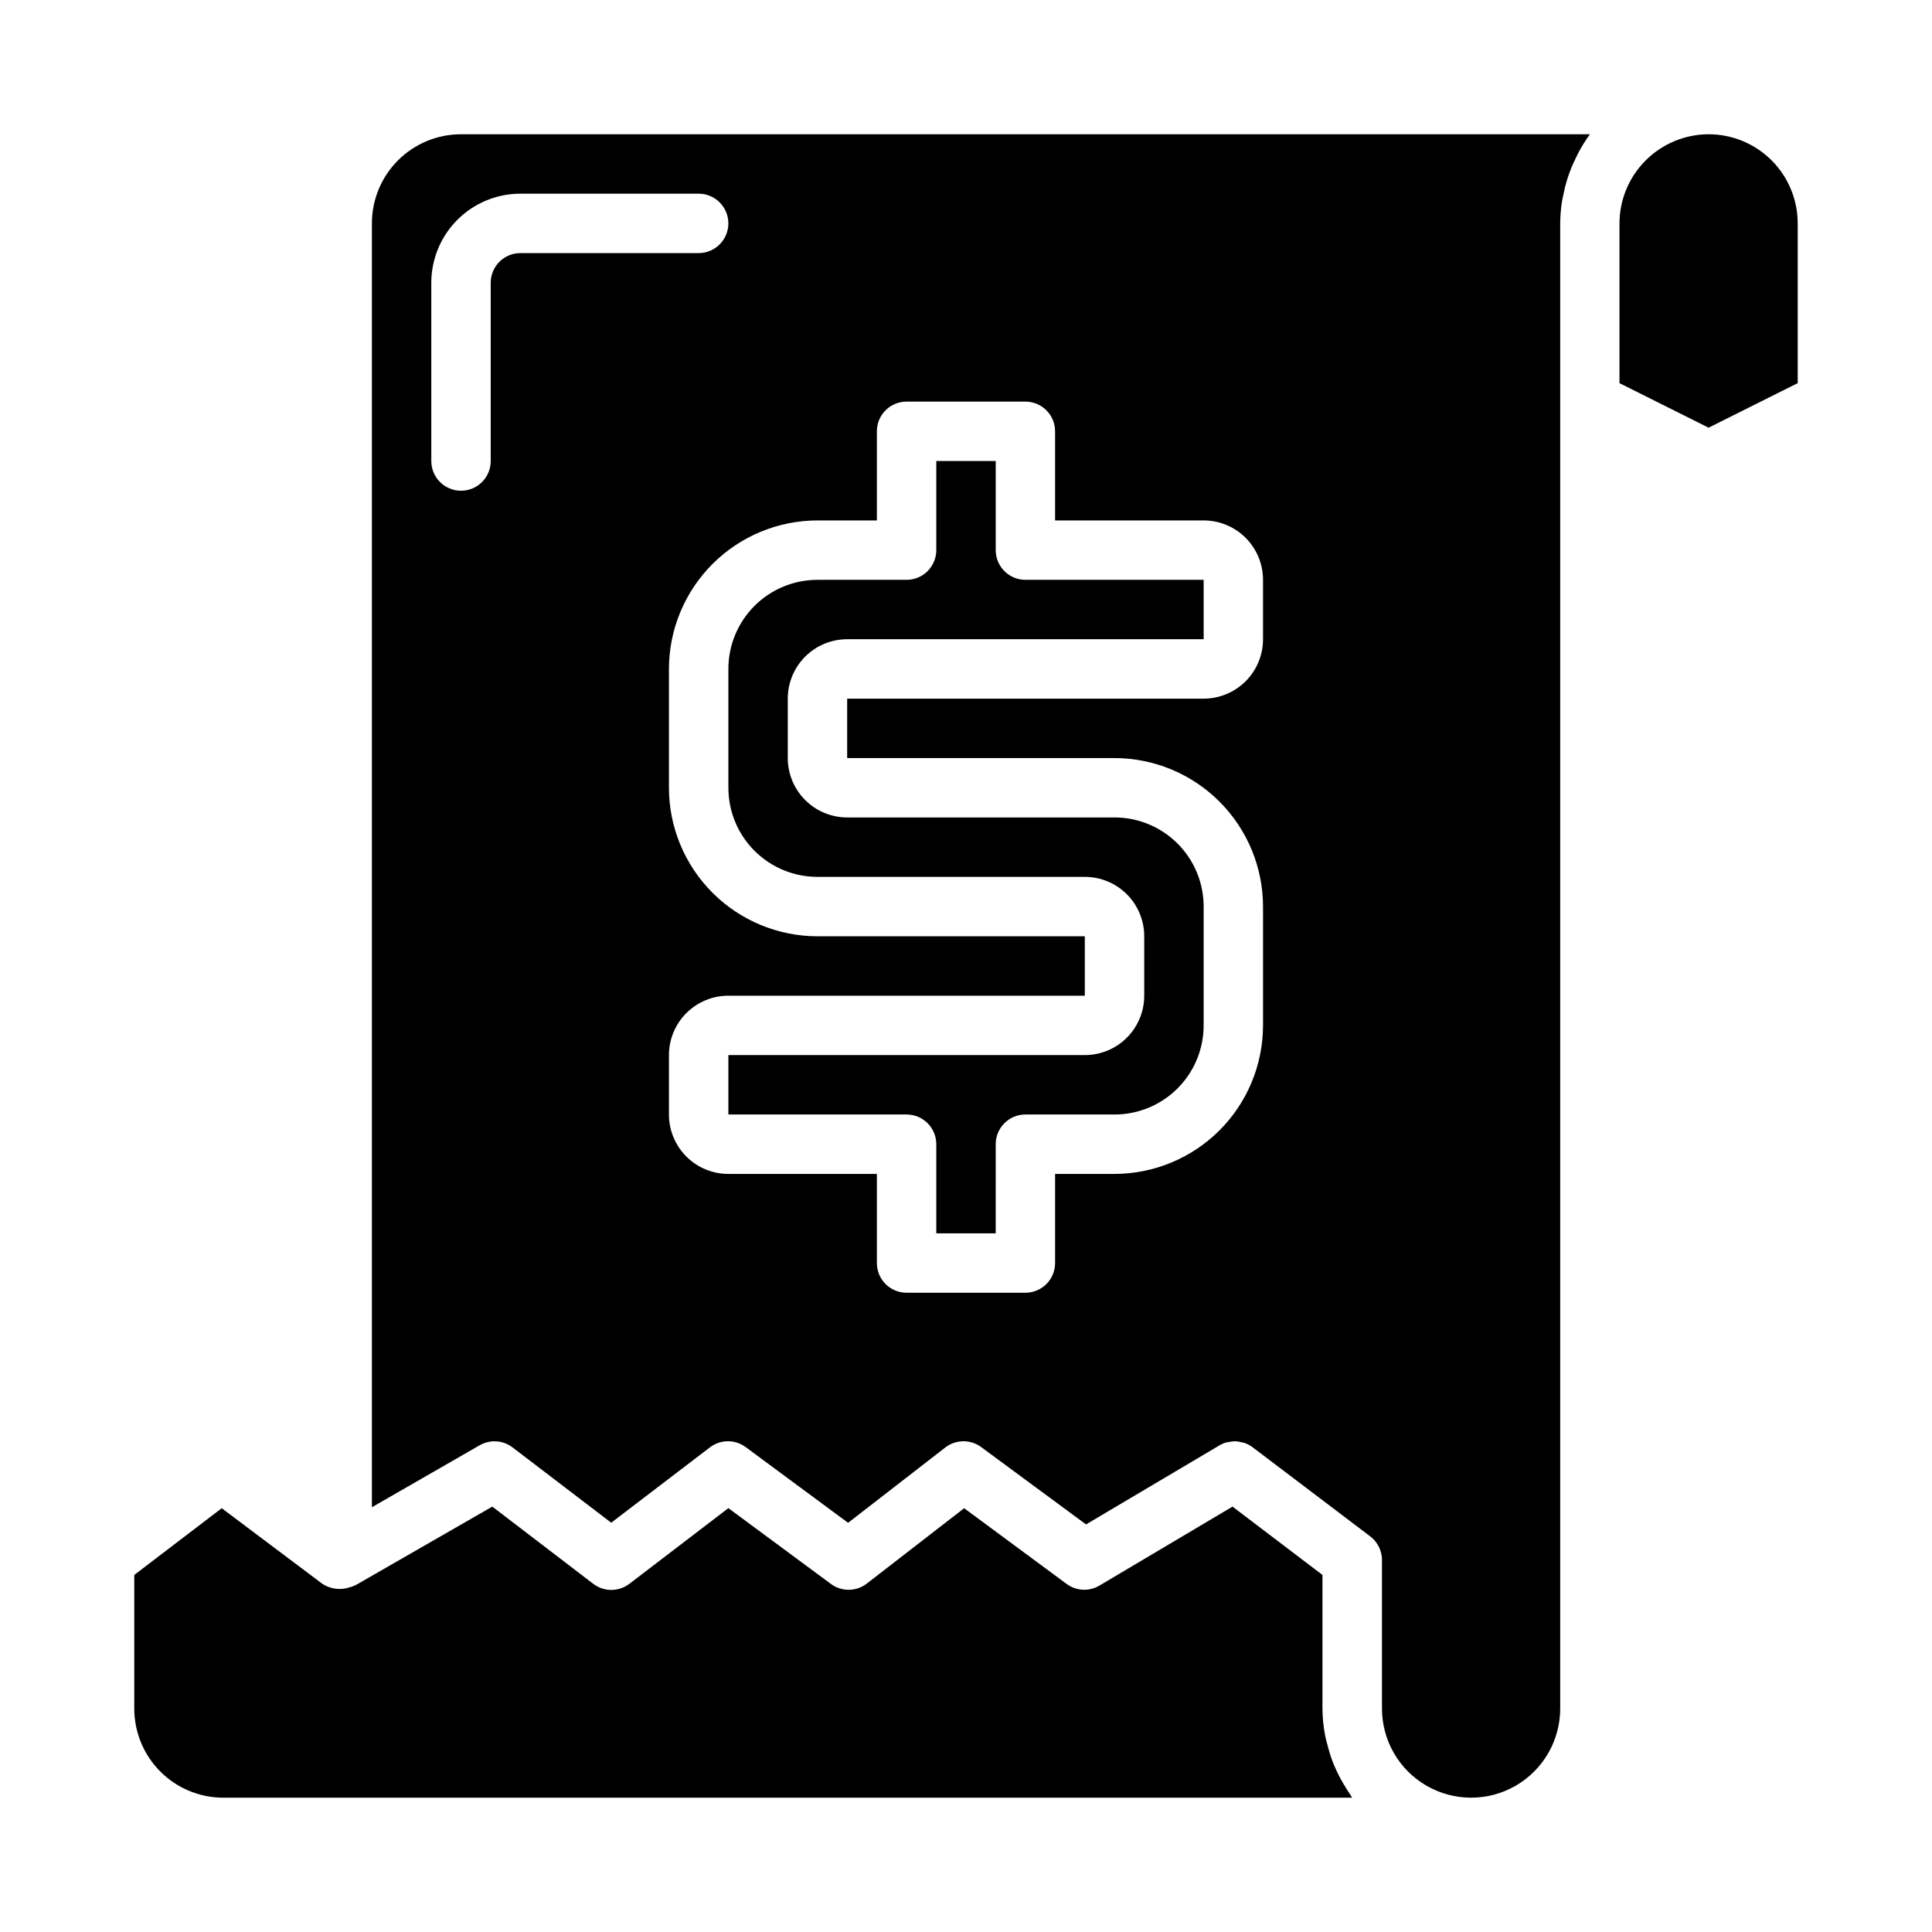 <?xml version="1.0" encoding="UTF-8"?>
<!-- Uploaded to: ICON Repo, www.iconrepo.com, Generator: ICON Repo Mixer Tools -->
<svg fill="#000000" width="800px" height="800px" version="1.1" viewBox="144 144 512 512" xmlns="http://www.w3.org/2000/svg">
 <g>
  <path d="m242.56 203.2v340.23l28.59-16.438c2.738-1.562 6.148-1.336 8.66 0.57l26.168 19.973 26.168-19.973h-0.004c2.781-2.125 6.633-2.156 9.449-0.082l27.16 20.082 25.766-19.965-0.004 0.004c2.781-2.16 6.66-2.207 9.492-0.121l27.805 20.508 35.34-20.938c0.637-0.383 1.332-0.664 2.055-0.844 0.273-0.051 0.547-0.09 0.824-0.109 0.375-0.078 0.754-0.129 1.133-0.152h0.188 0.004c0.555 0.031 1.105 0.121 1.645 0.27 0.25 0.035 0.496 0.086 0.738 0.148 0.785 0.27 1.52 0.656 2.184 1.148l31.172 23.617c1.98 1.488 3.148 3.82 3.148 6.297v39.363c0 8.434 4.5 16.23 11.809 20.449 7.305 4.219 16.309 4.219 23.617 0 7.305-4.219 11.805-12.016 11.805-20.449v-393.59c0.012-1.973 0.176-3.941 0.488-5.891 0.086-0.566 0.227-1.109 0.34-1.668 0.27-1.383 0.609-2.754 1.023-4.102 0.18-0.59 0.387-1.164 0.598-1.746 0.488-1.344 1.055-2.66 1.691-3.938 0.227-0.465 0.434-0.93 0.676-1.379h0.004c0.891-1.684 1.898-3.305 3.023-4.848v-0.047h-299.14c-6.266 0-12.273 2.488-16.699 6.918-4.43 4.426-6.918 10.434-6.918 16.699zm133.82 78.719v-23.617c0-4.348 3.523-7.871 7.871-7.871h31.488c2.09 0 4.09 0.828 5.566 2.305 1.477 1.477 2.305 3.481 2.305 5.566v23.617h39.363c4.172 0 8.18 1.66 11.133 4.613 2.949 2.949 4.609 6.957 4.609 11.133v15.742c0 4.176-1.66 8.18-4.609 11.133-2.953 2.953-6.961 4.609-11.133 4.609h-94.465v15.742h70.848v0.004c10.434 0.012 20.438 4.164 27.816 11.543 7.379 7.379 11.531 17.383 11.543 27.816v31.488c-0.012 10.434-4.164 20.441-11.543 27.82-7.379 7.375-17.383 11.527-27.816 11.539h-15.746v23.617c0 2.086-0.828 4.09-2.305 5.566-1.477 1.477-3.477 2.305-5.566 2.305h-31.488c-4.348 0-7.871-3.523-7.871-7.871v-23.617h-39.359c-4.176 0-8.18-1.656-11.133-4.609-2.953-2.953-4.613-6.957-4.613-11.133v-15.746c0-4.176 1.66-8.18 4.613-11.133s6.957-4.609 11.133-4.609h94.465v-15.746h-70.852c-10.434-0.012-20.438-4.16-27.816-11.539-7.379-7.379-11.531-17.383-11.543-27.82v-31.488c0.012-10.434 4.164-20.438 11.543-27.816 7.379-7.379 17.383-11.531 27.816-11.543zm-47.234-86.594c4.348 0 7.875 3.527 7.875 7.875 0 4.348-3.527 7.871-7.875 7.871h-47.23c-4.348 0-7.871 3.523-7.871 7.871v47.234c0 4.348-3.523 7.871-7.871 7.871-4.348 0-7.875-3.523-7.875-7.871v-47.234c0-6.262 2.488-12.27 6.918-16.699 4.43-4.43 10.438-6.918 16.699-6.918z"/>
  <path d="m360.64 376.38h70.852c4.176 0 8.18 1.66 11.133 4.609 2.949 2.953 4.609 6.957 4.609 11.133v15.746c0 4.176-1.66 8.18-4.609 11.133-2.953 2.953-6.957 4.609-11.133 4.609h-94.465v15.742h47.23v0.004c2.09 0 4.09 0.828 5.566 2.305 1.477 1.477 2.305 3.481 2.305 5.566v23.617h15.742l0.004-23.617c0-4.348 3.523-7.871 7.871-7.871h23.617c6.262 0 12.27-2.488 16.699-6.918 4.43-4.43 6.918-10.434 6.918-16.699v-31.488c0-6.262-2.488-12.27-6.918-16.699-4.43-4.43-10.438-6.918-16.699-6.918h-70.848c-4.176 0-8.18-1.656-11.133-4.609s-4.613-6.957-4.613-11.133v-15.746c0-4.172 1.66-8.18 4.613-11.133 2.953-2.949 6.957-4.609 11.133-4.609h94.465v-15.742h-47.234c-4.348 0-7.871-3.527-7.871-7.875v-23.613h-15.746v23.617-0.004c0 2.09-0.828 4.09-2.305 5.566-1.477 1.477-3.477 2.309-5.566 2.309h-23.617c-6.262 0-12.27 2.484-16.699 6.914-4.426 4.43-6.914 10.438-6.914 16.699v31.488c0 6.266 2.488 12.27 6.914 16.699 4.43 4.43 10.438 6.918 16.699 6.918z"/>
  <path d="m500.48 617.47c-0.84-1.344-1.594-2.738-2.266-4.172-0.355-0.789-0.684-1.512-0.992-2.281v-0.004c-0.586-1.543-1.074-3.121-1.465-4.723-0.18-0.73-0.41-1.441-0.551-2.188-0.477-2.406-0.723-4.852-0.742-7.305v-35.426l-23.836-18.105-35.281 20.938c-2.711 1.602-6.121 1.434-8.66-0.43l-27.176-20.082-25.785 19.961c-2.785 2.164-6.668 2.211-9.504 0.121l-27.195-20.105-26.246 20.066c-2.82 2.148-6.731 2.148-9.551 0l-26.766-20.469-35.84 20.602c-0.613 0.348-1.27 0.609-1.953 0.785-2.434 0.824-5.109 0.48-7.258-0.934l-26.652-20.027-23.176 17.68v35.426c0 6.262 2.488 12.27 6.918 16.699 4.426 4.426 10.434 6.914 16.699 6.914h299.14c-0.234-0.309-0.402-0.66-0.621-0.984-0.434-0.59-0.828-1.297-1.238-1.957z"/>
  <path d="m596.9 179.58h-0.102c-6.262 0.016-12.258 2.512-16.684 6.934-4.426 4.426-6.918 10.426-6.934 16.684v42.336l23.617 11.809 23.617-11.809-0.004-42.336c0-6.246-2.473-12.238-6.879-16.664-4.406-4.426-10.387-6.926-16.633-6.953z"/>
 </g>
</svg>